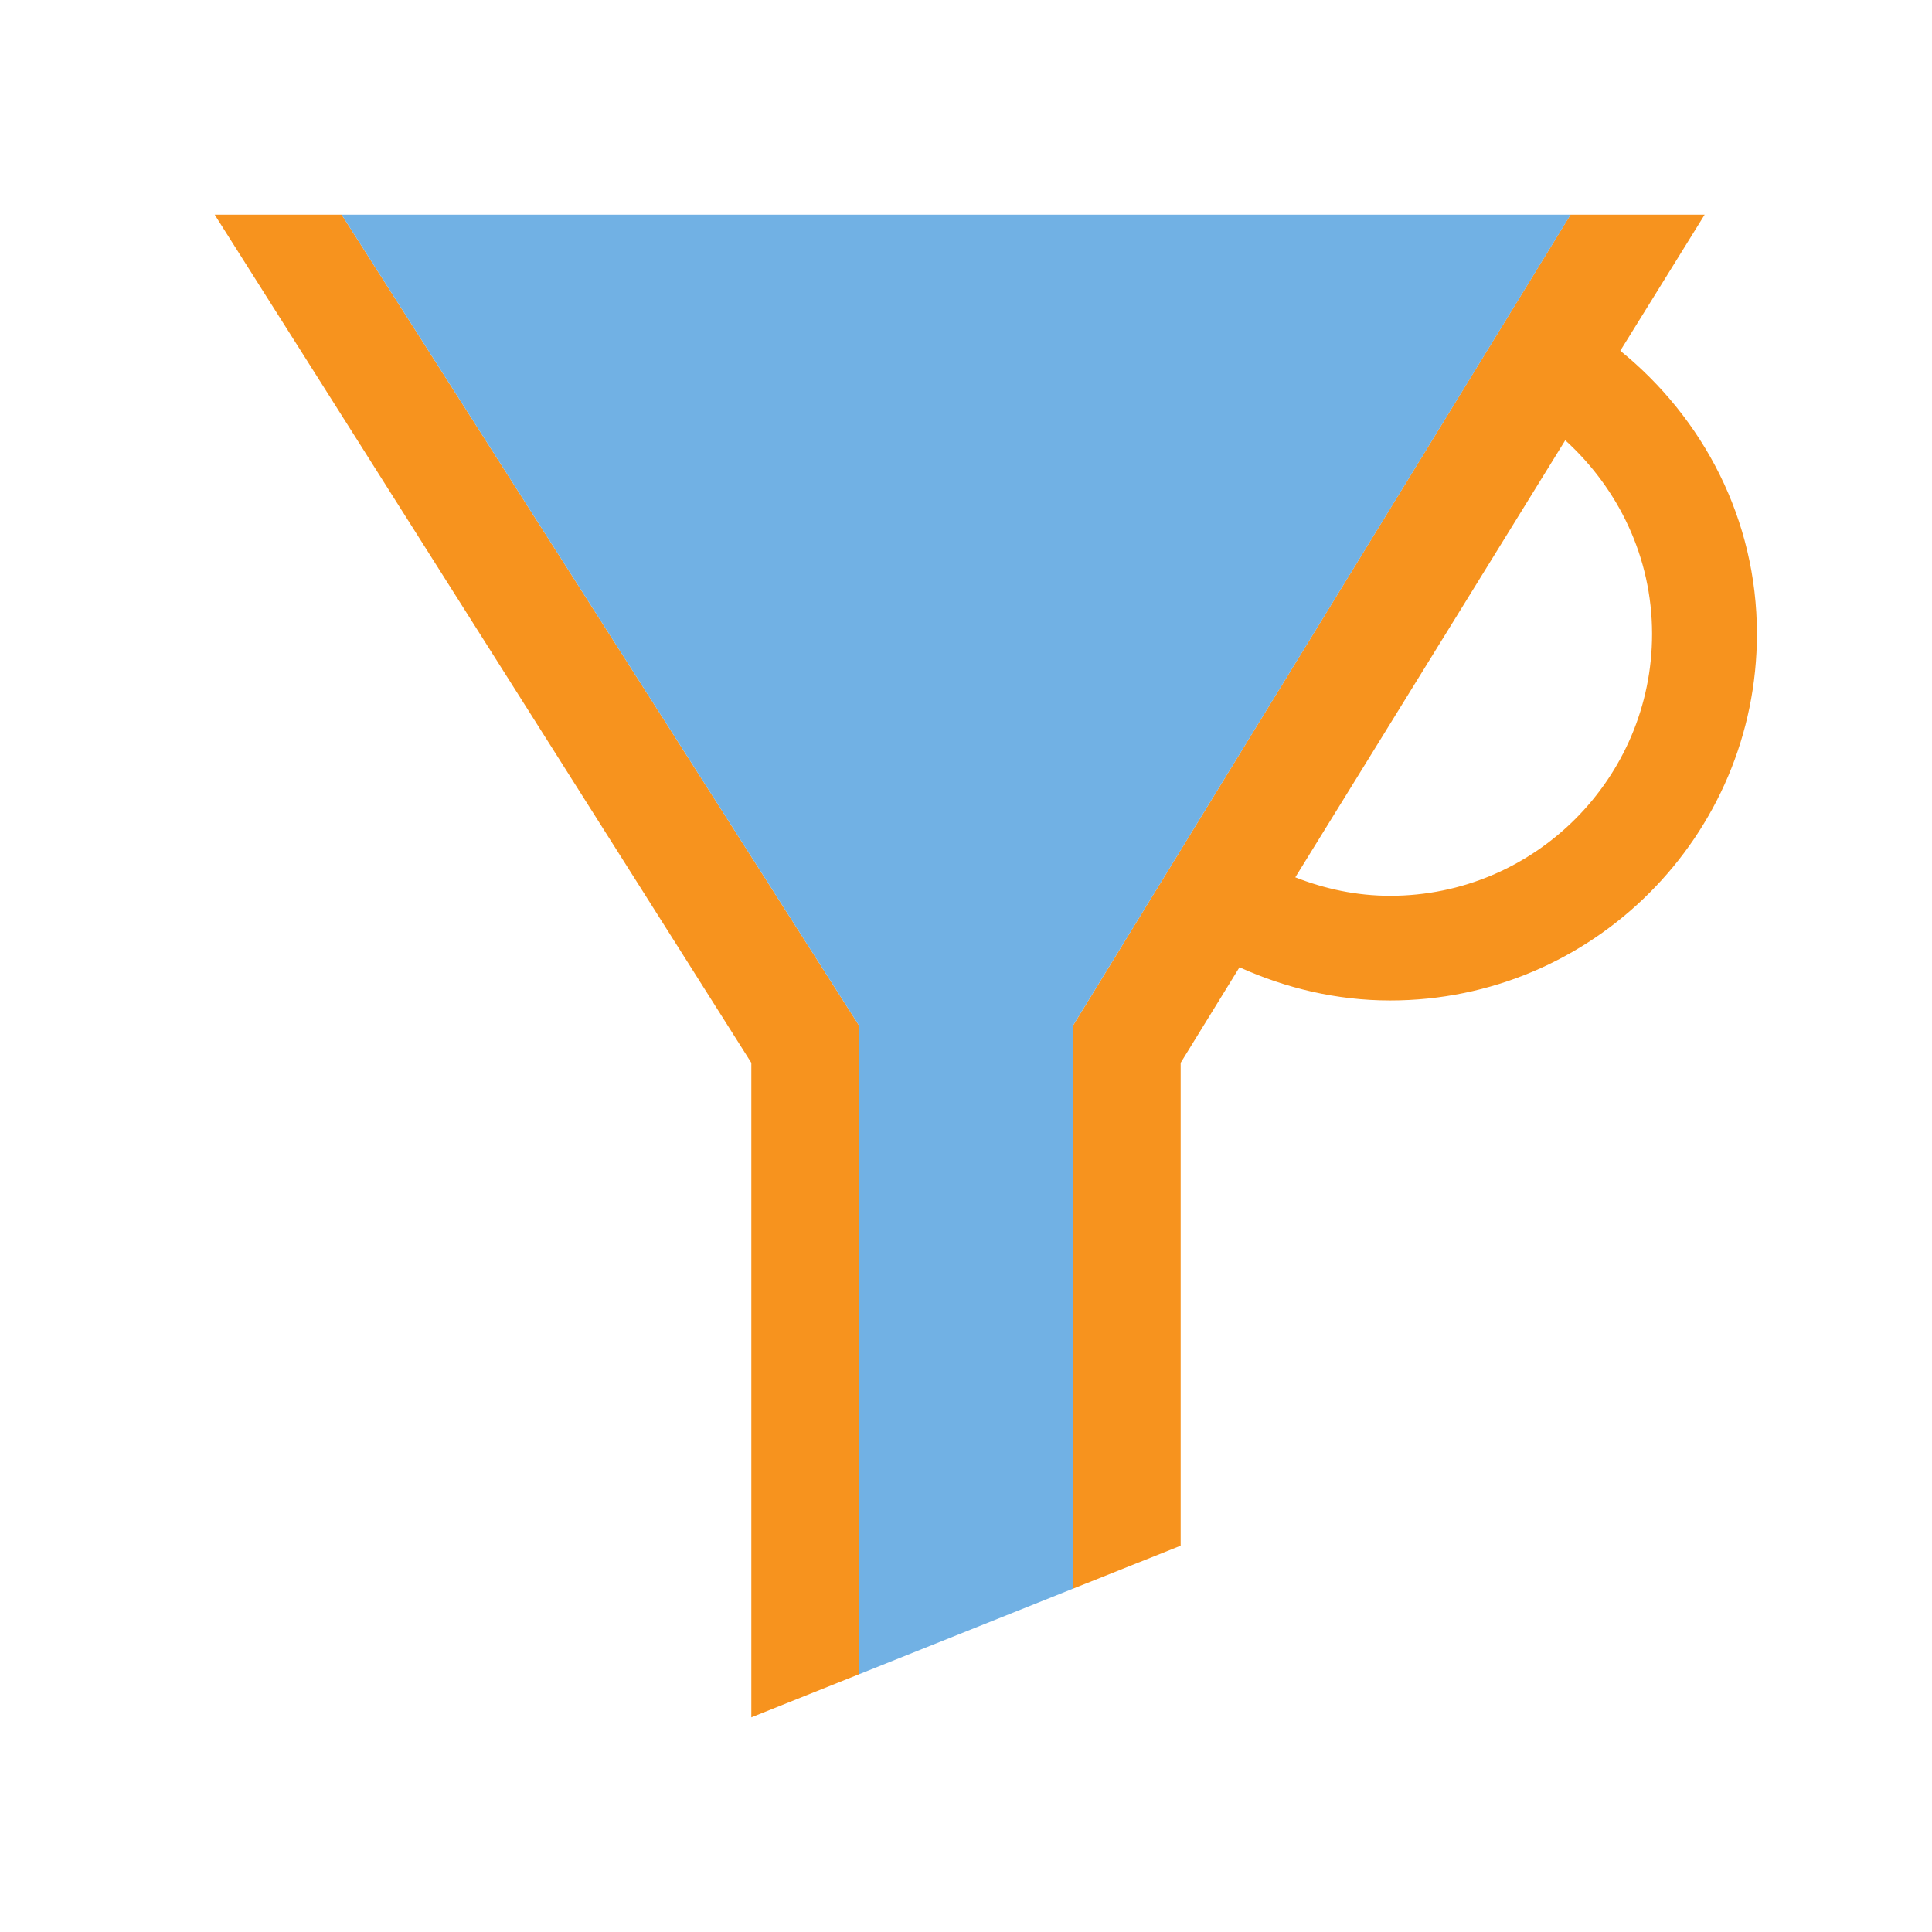 <?xml version="1.0" encoding="utf-8"?>
<!DOCTYPE svg PUBLIC "-//W3C//DTD SVG 1.1//EN" "http://www.w3.org/Graphics/SVG/1.1/DTD/svg11.dtd">
<svg version="1.1" id="img" xmlns="http://www.w3.org/2000/svg" xmlns:xlink="http://www.w3.org/1999/xlink" x="0px" y="0px"
	 width="18px" height="18px" viewBox="0 0 18 18" style="enable-background:new 0 0 18 18;" xml:space="preserve">
<g id="filter-data.default">
	<path style="fill:none;" d="M14.583,4.102l-2.515,4.072c0.276,0.107,0.571,0.172,0.884,0.172c1.346,0,2.44-1.095,2.44-2.44
		C15.392,5.188,15.075,4.549,14.583,4.102z"/>
	<polygon style="fill:#F7931E;" points="8,9.549 3.183,2 2,2 7,9.902 7,16 8,15.6 	"/>
	<path style="fill:#F7931E;" d="M15.096,3.268L15.882,2h-1.25L10,9.55v5.25l1-0.399V9.902l0.548-0.89c0.43,0.194,0.904,0.309,1.404,0.309
		c1.884,0,3.417-1.532,3.417-3.416C16.369,4.839,15.868,3.895,15.096,3.268z M12.952,8.346c-0.313,0-0.608-0.064-0.884-0.172
		l2.515-4.072c0.492,0.447,0.809,1.087,0.809,1.804C15.392,7.251,14.298,8.346,12.952,8.346z"/>
	<polygon style="fill:#71B1E4;" points="8,15.6 10,14.8 10,9.55 14.633,2 3.183,2 8,9.549 	"/>
</g>
</svg>
